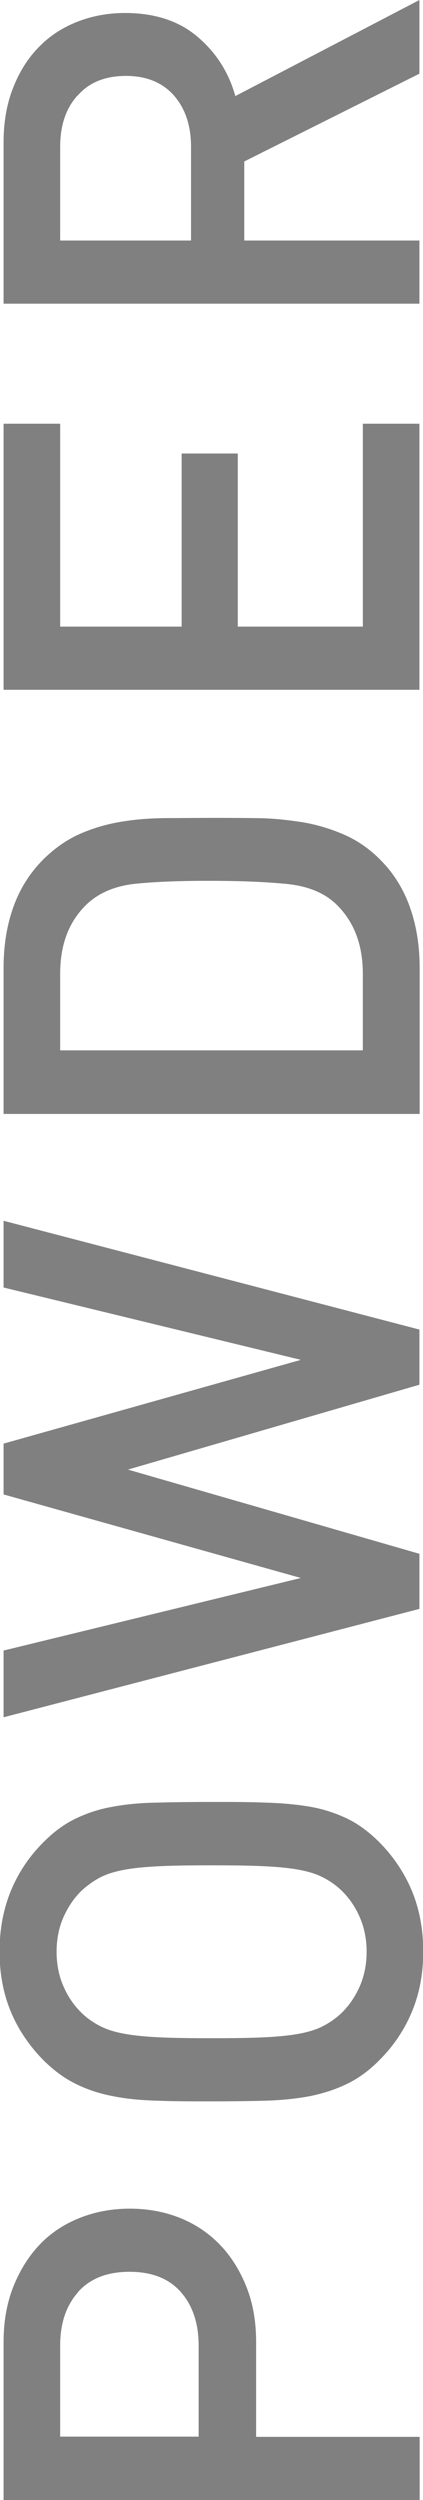 <?xml version="1.0" encoding="UTF-8"?><svg id="_レイヤー_2" xmlns="http://www.w3.org/2000/svg" width="18.91" height="111.63" viewBox="0 0 18.91 111.63"><defs><style>.cls-1{fill:gray;}</style></defs><g id="_レイヤー_1-2"><path class="cls-1" d="M8.06,99.04c.69.28,1.28.68,1.78,1.2s.89,1.15,1.18,1.88c.29.73.43,1.55.43,2.46v4.23h7.31v2.82H.16v-7.05c0-.91.14-1.72.43-2.46.29-.73.68-1.36,1.17-1.88s1.09-.92,1.79-1.2,1.45-.42,2.25-.42,1.57.14,2.26.42ZM3.5,102.34c-.54.6-.81,1.4-.81,2.39v4.07h6.19v-4.07c0-.99-.27-1.79-.8-2.39-.53-.6-1.29-.9-2.29-.9s-1.76.3-2.3.9Z"/><path class="cls-1" d="M11.87,80.49c.72.02,1.38.08,1.97.18.59.1,1.14.28,1.65.52.51.24.98.59,1.44,1.04.64.64,1.14,1.38,1.48,2.19.34.82.51,1.72.51,2.72s-.17,1.89-.51,2.7c-.34.81-.83,1.54-1.48,2.18-.45.45-.93.8-1.44,1.04-.5.24-1.05.42-1.65.54-.59.11-1.25.18-1.97.2s-1.53.03-2.42.03-1.69,0-2.42-.03c-.72-.02-1.38-.08-1.97-.2-.59-.11-1.14-.29-1.65-.54-.5-.24-.98-.59-1.44-1.04-.64-.64-1.14-1.37-1.48-2.18-.34-.81-.51-1.71-.51-2.7s.17-1.9.51-2.72c.34-.82.83-1.55,1.48-2.19.45-.45.93-.8,1.44-1.04.51-.24,1.05-.42,1.65-.52.59-.11,1.25-.17,1.97-.18.72-.02,1.53-.03,2.42-.03s1.69,0,2.42.03ZM7.12,83.33c-.62.03-1.14.08-1.57.16s-.78.19-1.07.34c-.29.15-.55.34-.8.56-.35.33-.63.74-.84,1.21s-.31,1-.31,1.55.1,1.08.31,1.55c.21.48.49.88.84,1.21.24.23.51.41.8.56.29.15.64.26,1.07.34s.95.13,1.57.16c.62.03,1.4.04,2.34.04s1.72-.01,2.34-.04c.62-.03,1.14-.08,1.57-.16s.78-.19,1.07-.34.55-.33.8-.56c.35-.33.63-.74.84-1.21.21-.48.31-1,.31-1.55s-.1-1.07-.31-1.55-.49-.88-.84-1.21c-.24-.23-.51-.41-.8-.56-.29-.15-.64-.26-1.07-.34s-.95-.13-1.57-.16c-.62-.03-1.4-.04-2.34-.04s-1.72.01-2.34.04Z"/><path class="cls-1" d="M18.75,59.37v2.46l-13.03,3.79,13.03,3.76v2.46L.16,76.68v-2.98l13.29-3.24L.16,66.73v-2.27l13.29-3.74L.16,57.49v-2.98l18.6,4.86Z"/><path class="cls-1" d="M11.39,36.53c.7,0,1.38.07,2.04.17.66.1,1.3.29,1.91.55.61.26,1.17.64,1.67,1.15.59.59,1.03,1.3,1.32,2.12.29.82.43,1.72.43,2.69v6.53H.16v-6.53c0-.97.14-1.87.43-2.69.29-.82.73-1.52,1.32-2.12.5-.5,1.05-.89,1.63-1.15.58-.26,1.19-.44,1.83-.55s1.28-.16,1.95-.17c.66,0,1.33-.01,2.01-.01s1.37,0,2.06.01ZM6.07,39.46c-.88.09-1.59.38-2.13.86-.84.77-1.25,1.82-1.25,3.16v3.42h13.53v-3.42c0-1.34-.42-2.39-1.25-3.16-.54-.49-1.29-.78-2.26-.86-.97-.09-2.09-.13-3.38-.13s-2.37.04-3.25.13Z"/><path class="cls-1" d="M18.75,30.8H.16v-11.88h2.53v9.06h5.43v-7.73h2.51v7.73h5.59v-9.06h2.53v11.88Z"/><path class="cls-1" d="M18.75,3.29l-7.83,3.92v3.53h7.83v2.82H.16v-7.21c0-.89.14-1.69.41-2.39s.64-1.31,1.12-1.81c.48-.51,1.05-.89,1.72-1.16.67-.27,1.4-.41,2.18-.41,1.34,0,2.42.36,3.25,1.07.83.71,1.39,1.59,1.68,2.64L18.75,0v3.29ZM3.46,4.27c-.52.58-.77,1.34-.77,2.29v4.18h5.85v-4.18c0-.94-.25-1.7-.76-2.29-.51-.58-1.22-.88-2.15-.88s-1.65.29-2.16.88Z"/></g></svg>